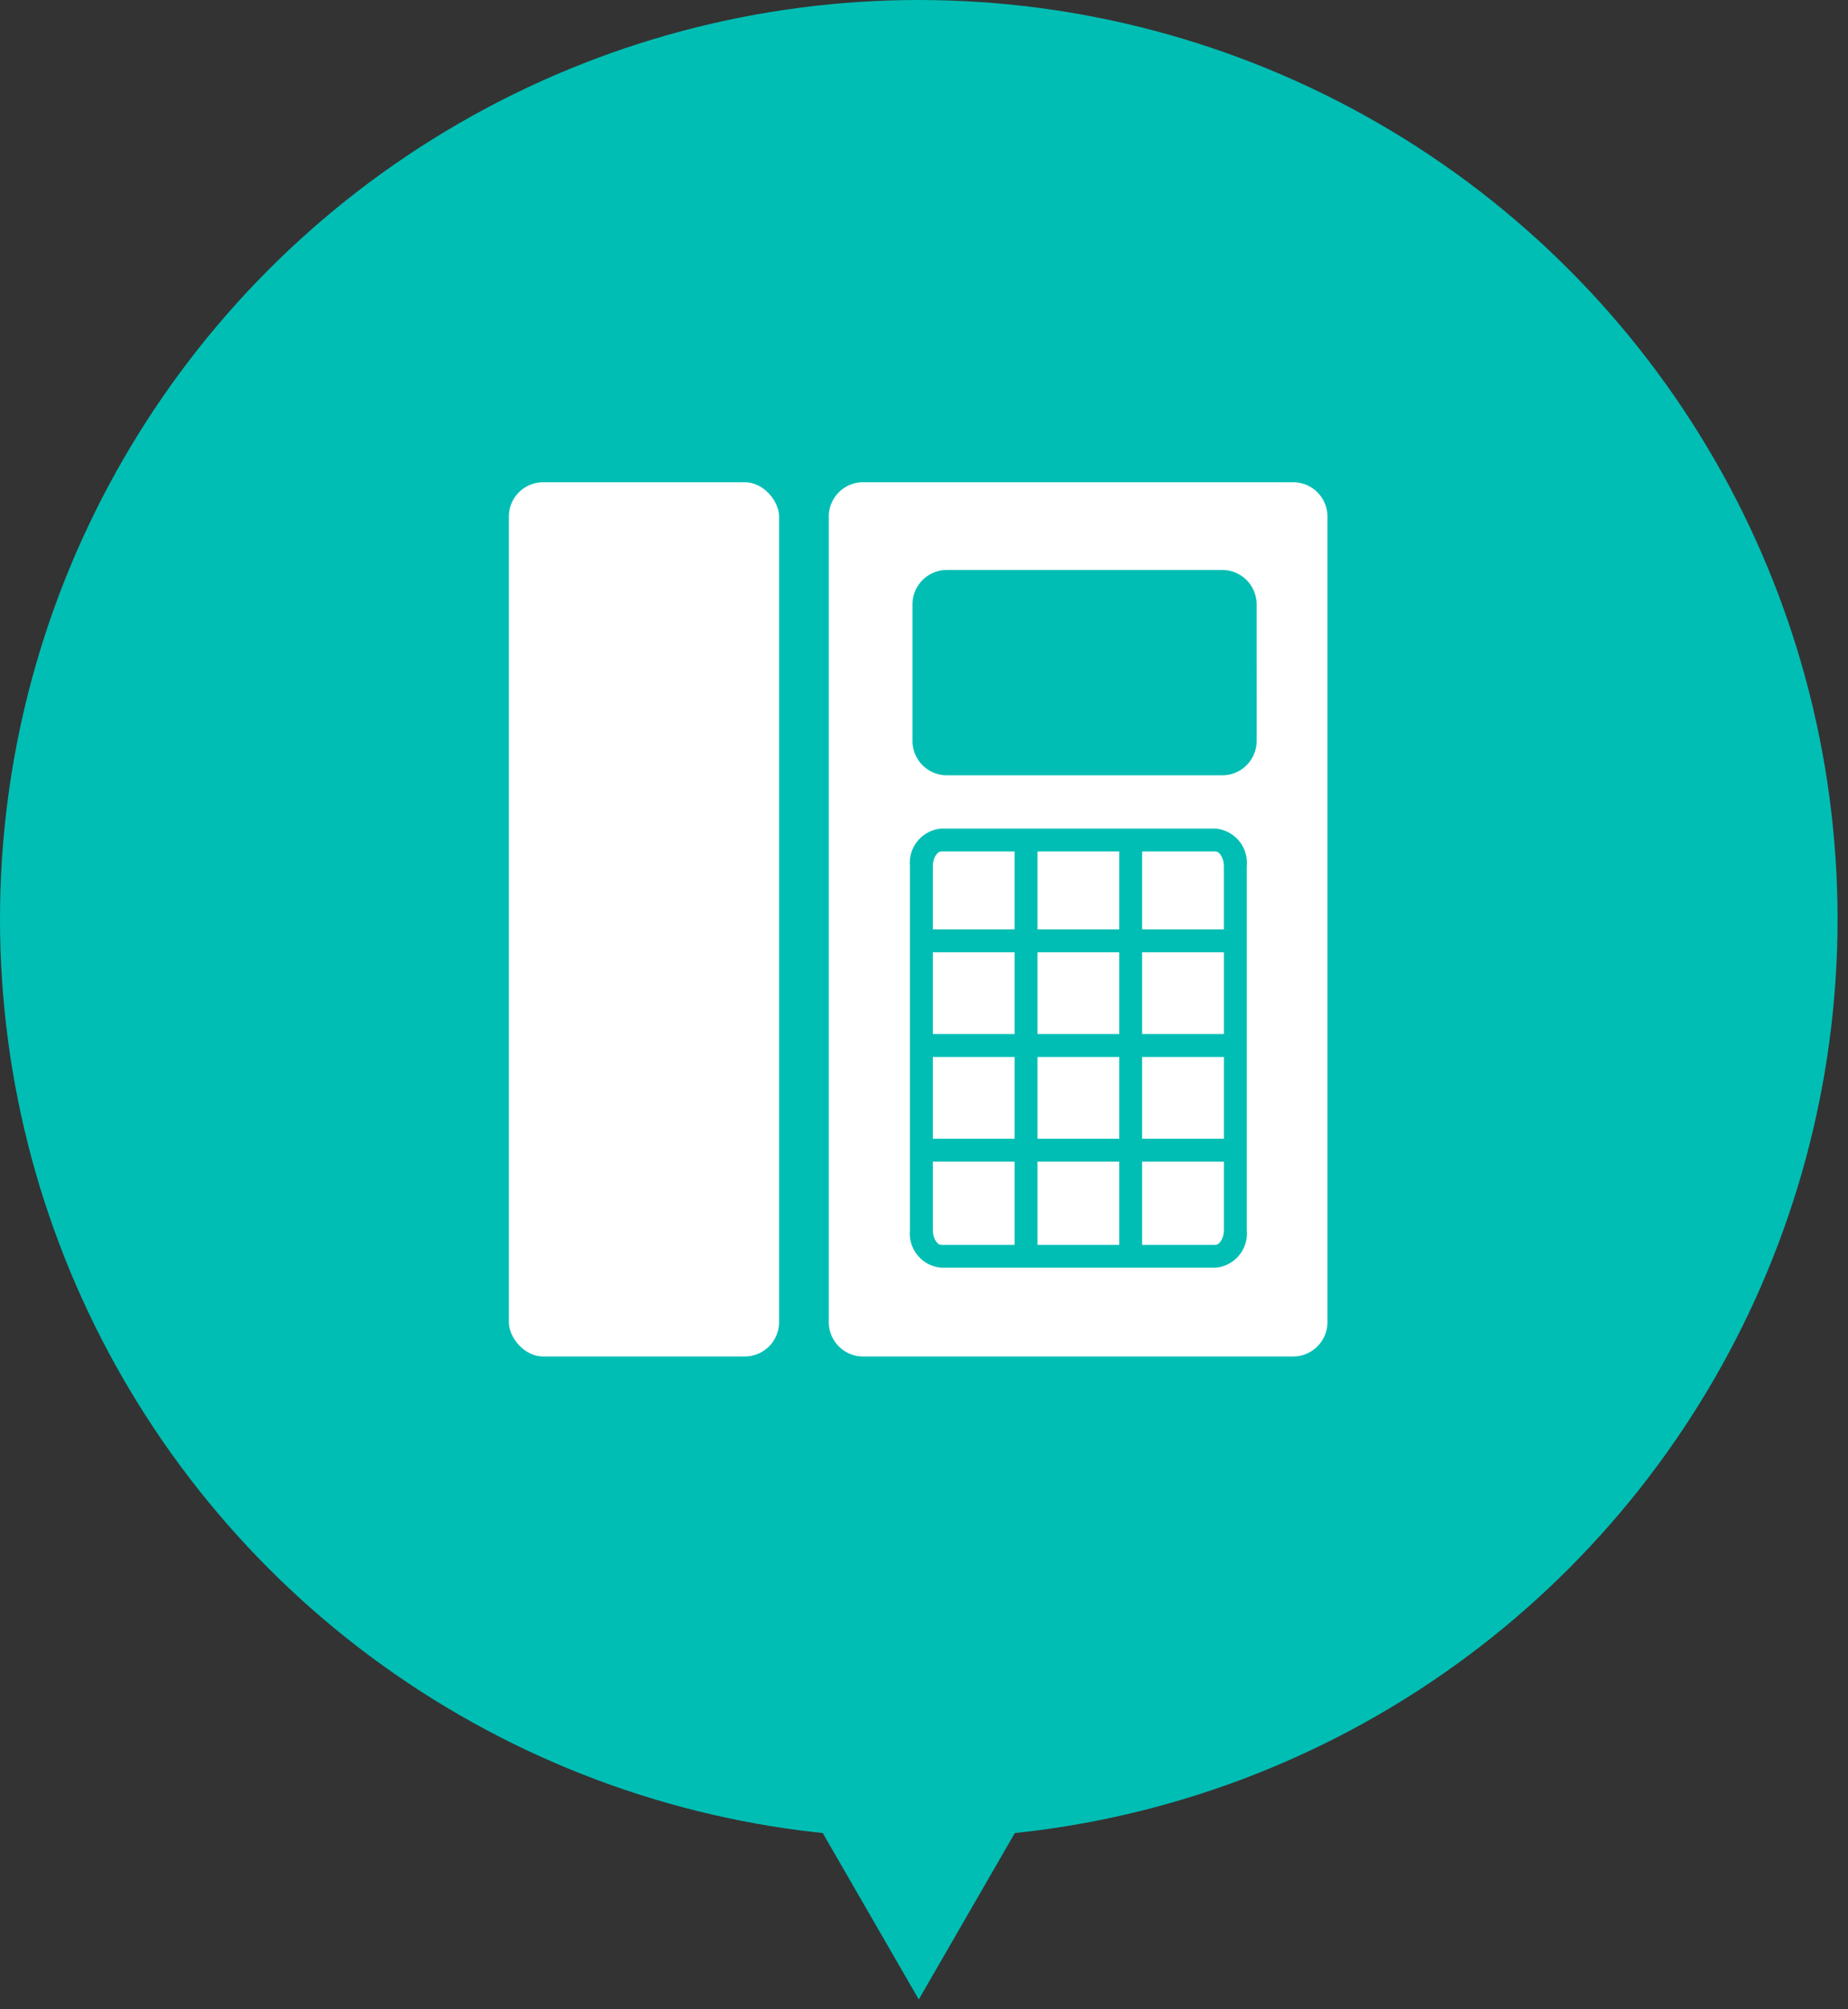 <svg xmlns="http://www.w3.org/2000/svg" width="69" height="75" viewBox="0 0 69 75"><rect x="0" y="0" width="69" height="75" fill="#333333" stroke="none"/><g fill="#00beb4"><circle cx="34.305" cy="34.305" r="34.305"/><path d="M34.305 74.633l8.12-14.065h-16.24z"/></g><g transform="translate(18.999 18)" fill="#fff"><rect width="10.09" height="32.633" rx="1.282"/><path d="M15.831 14.329v2.361h3.052v-2.907h-2.745c-.142 0-.307.238-.307.546zm3.907 3.216h3.053v3.053h-3.053zm0 3.908h3.053v3.053h-3.053zm0 3.907h3.053v3.105h-3.053zm-3.907 2.559c0 .307.165.546.307.546h2.746V25.36h-3.053zm0-10.374h3.053v3.053h-3.053zm0 3.908h3.053v3.053h-3.053zm7.814 7.012h2.746c.142 0 .307-.239.307-.546V25.36h-3.053zm2.746-14.682h-2.746v2.907h3.052v-2.361c0-.308-.165-.546-.306-.546zm-6.653 0h3.053v2.907h-3.053zm3.907 3.762h3.053v3.053h-3.053zm0 3.908h3.053v3.053h-3.053z"/><path d="M29.283 0H13.228a1.282 1.282 0 00-1.282 1.282v30.069a1.282 1.282 0 001.282 1.282h16.055a1.283 1.283 0 001.282-1.282V1.282A1.283 1.283 0 0029.283 0zm-1.73 27.92a1.284 1.284 0 01-1.162 1.4H16.138a1.284 1.284 0 01-1.162-1.4V14.329a1.284 1.284 0 011.162-1.4h10.253a1.284 1.284 0 011.162 1.4zm.368-18.262a1.284 1.284 0 01-1.282 1.282H16.353a1.284 1.284 0 01-1.282-1.283v-5.1a1.284 1.284 0 011.282-1.282h10.285a1.284 1.284 0 011.282 1.282z"/></g></svg>